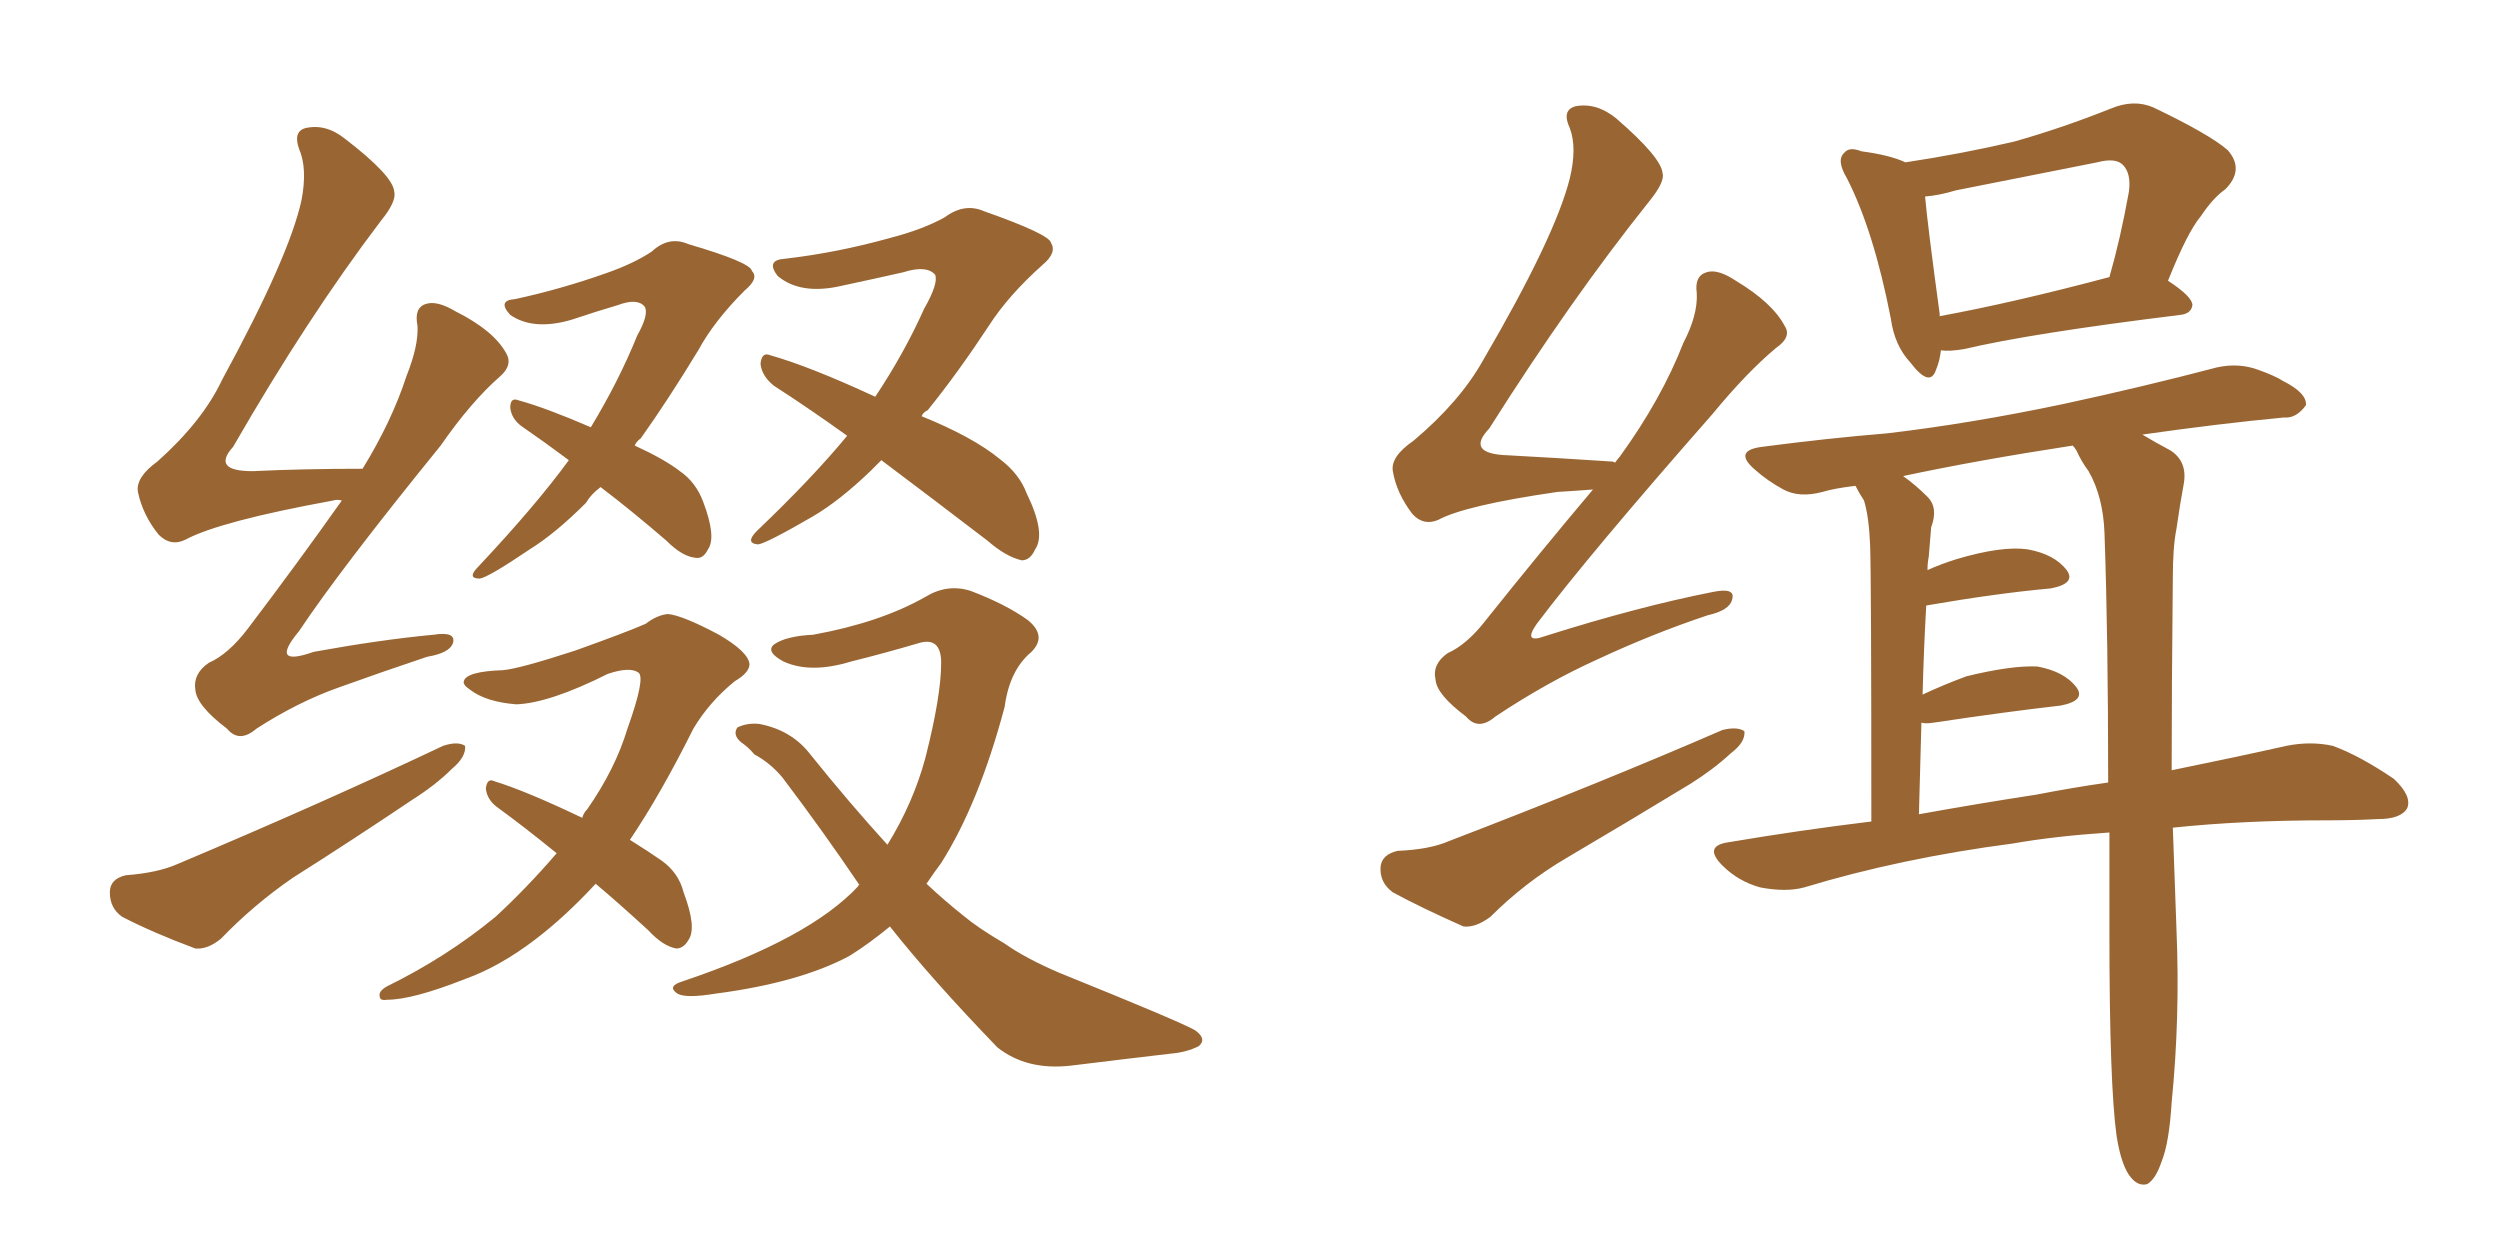 <svg xmlns="http://www.w3.org/2000/svg" xmlns:xlink="http://www.w3.org/1999/xlink" width="300" height="150"><path fill="#996633" padding="10" d="M41.02 60.06L41.02 60.06Q40.43 59.91 39.99 60.06L39.99 60.06Q26.37 62.55 22.27 64.75L22.27 64.75Q20.51 65.63 19.04 64.16L19.04 64.16Q17.14 61.82 16.55 59.03L16.55 59.03Q16.26 57.28 18.90 55.37L18.90 55.37Q24.32 50.54 26.66 45.56L26.66 45.56Q34.72 30.76 36.18 24.02L36.18 24.02Q36.91 20.21 35.89 17.87L35.89 17.87Q35.16 15.82 36.62 15.38L36.62 15.38Q39.11 14.79 41.46 16.70L41.46 16.70Q47.17 21.09 47.31 23.00L47.31 23.00Q47.61 24.17 45.70 26.51L45.70 26.51Q36.91 38.09 27.98 53.61L27.98 53.61Q25.34 56.54 30.32 56.54L30.32 56.54Q36.33 56.25 43.51 56.25L43.51 56.25Q47.02 50.54 48.78 45.12L48.78 45.12Q50.24 41.46 50.10 39.11L50.10 39.11Q49.66 36.91 51.12 36.47L51.12 36.47Q52.44 36.04 54.64 37.35L54.64 37.35Q59.33 39.70 60.79 42.48L60.79 42.48Q61.52 43.80 60.06 45.12L60.06 45.12Q56.54 48.19 52.88 53.47L52.88 53.47Q40.87 68.26 35.89 75.73L35.89 75.73Q32.23 80.13 37.65 78.22L37.65 78.22Q45.70 76.76 52.00 76.17L52.00 76.17Q54.79 75.73 54.35 77.20L54.35 77.20Q53.91 78.37 51.27 78.81L51.27 78.81Q46.00 80.57 40.72 82.47L40.72 82.47Q35.74 84.23 30.76 87.45L30.76 87.45Q28.71 89.21 27.25 87.45L27.25 87.45Q23.58 84.67 23.44 82.76L23.44 82.76Q23.14 80.86 25.05 79.54L25.05 79.54Q27.39 78.52 29.74 75.44L29.74 75.44Q35.74 67.53 41.02 60.06ZM15.09 105.03L15.09 105.03Q18.90 104.74 21.24 103.71L21.24 103.71Q38.96 96.24 53.17 89.50L53.17 89.50Q54.93 88.92 55.81 89.50L55.81 89.50Q55.96 90.82 54.20 92.29L54.20 92.29Q52.29 94.19 49.51 95.95L49.51 95.95Q42.33 100.78 35.16 105.32L35.16 105.32Q30.47 108.54 26.51 112.65L26.51 112.65Q24.90 113.96 23.44 113.82L23.44 113.82Q18.31 111.91 14.65 110.01L14.65 110.01Q13.18 108.98 13.18 107.08L13.18 107.08Q13.18 105.47 15.09 105.03ZM72.07 58.45L72.07 58.45Q70.90 59.33 70.31 60.35L70.31 60.35Q66.65 64.01 63.57 65.92L63.57 65.92Q58.59 69.29 57.57 69.43L57.57 69.43Q55.96 69.43 57.42 67.97L57.42 67.97Q64.31 60.64 68.26 55.22L68.26 55.22Q65.33 53.03 62.55 51.12L62.55 51.12Q61.38 50.24 61.23 48.93L61.23 48.93Q61.23 47.61 62.26 48.05L62.26 48.05Q65.48 48.93 70.90 51.27L70.90 51.27Q74.27 45.70 76.46 40.28L76.46 40.28Q77.93 37.65 77.34 36.77L77.34 36.77Q76.46 35.74 74.12 36.62L74.12 36.62Q71.63 37.35 68.55 38.38L68.55 38.38Q64.01 39.70 61.23 37.79L61.23 37.79Q59.62 36.04 61.82 35.89L61.82 35.89Q67.24 34.72 72.66 32.81L72.66 32.81Q76.03 31.64 78.22 30.18L78.22 30.18Q80.27 28.27 82.62 29.30L82.62 29.30Q90.09 31.49 90.23 32.52L90.23 32.52Q91.11 33.40 89.36 34.86L89.36 34.86Q85.69 38.53 83.79 42.04L83.79 42.04Q80.13 48.05 76.90 52.59L76.90 52.59Q76.32 53.03 76.17 53.47L76.17 53.47Q79.69 55.08 81.59 56.54L81.59 56.54Q83.50 57.86 84.38 60.21L84.38 60.21Q85.99 64.45 84.96 65.92L84.96 65.92Q84.38 67.09 83.50 66.94L83.50 66.94Q81.88 66.80 79.98 64.89L79.98 64.89Q75.73 61.23 72.07 58.45ZM105.76 55.22L105.76 55.22Q105.03 55.96 104.44 56.54L104.44 56.54Q100.78 60.06 97.56 61.96L97.56 61.96Q91.99 65.19 90.97 65.33L90.97 65.33Q89.36 65.19 90.82 63.72L90.82 63.72Q97.56 57.28 101.66 52.29L101.66 52.29Q96.97 48.93 92.87 46.29L92.87 46.29Q91.41 45.12 91.26 43.65L91.26 43.65Q91.41 42.19 92.43 42.63L92.43 42.63Q97.12 43.95 105.03 47.61L105.03 47.61Q108.54 42.33 110.89 37.06L110.89 37.06Q112.65 33.98 112.21 32.96L112.21 32.96Q111.18 31.79 108.40 32.67L108.40 32.67Q105.18 33.40 101.07 34.28L101.07 34.28Q96.09 35.45 93.31 33.11L93.31 33.11Q91.85 31.20 94.19 31.05L94.19 31.05Q100.49 30.32 106.79 28.56L106.79 28.56Q110.74 27.54 113.38 26.07L113.38 26.07Q115.72 24.32 118.07 25.34L118.07 25.34Q125.98 28.13 126.12 29.15L126.12 29.15Q126.86 30.32 125.10 31.79L125.10 31.79Q121.00 35.45 118.65 39.11L118.65 39.11Q114.99 44.68 111.33 49.22L111.33 49.22Q110.74 49.51 110.60 49.95L110.60 49.95Q116.75 52.44 119.97 55.08L119.97 55.08Q122.31 56.84 123.19 59.18L123.19 59.18Q125.54 64.01 124.22 65.92L124.22 65.92Q123.63 67.24 122.61 67.24L122.61 67.24Q120.70 66.80 118.51 64.89L118.51 64.89Q111.62 59.62 105.76 55.22ZM71.48 106.05L71.48 106.05Q67.82 110.01 64.16 112.79L64.16 112.79Q59.91 116.02 55.81 117.48L55.81 117.48Q49.51 119.97 46.44 119.97L46.44 119.97Q45.56 120.12 45.56 119.53L45.56 119.53Q45.41 118.95 46.44 118.36L46.44 118.36Q53.61 114.84 59.47 110.01L59.47 110.01Q63.28 106.49 66.80 102.39L66.80 102.39Q62.84 99.17 59.62 96.83L59.62 96.83Q58.45 95.95 58.30 94.63L58.30 94.63Q58.45 93.31 59.33 93.75L59.33 93.75Q63.13 94.92 69.87 98.14L69.87 98.14Q70.02 97.56 70.46 97.12L70.46 97.12Q73.83 92.29 75.29 87.45L75.29 87.45Q77.49 81.30 76.61 80.71L76.61 80.71Q75.59 79.98 72.95 80.86L72.95 80.86Q65.92 84.38 61.96 84.52L61.96 84.52Q58.30 84.23 56.40 82.76L56.40 82.76Q55.52 82.18 55.66 81.74L55.66 81.74Q55.96 80.57 60.35 80.42L60.35 80.42Q62.26 80.27 68.99 78.08L68.99 78.08Q75.15 75.88 77.49 74.85L77.49 74.85Q78.81 73.83 80.13 73.68L80.13 73.68Q81.88 73.83 86.28 76.17L86.28 76.17Q89.79 78.22 89.94 79.69L89.94 79.69Q89.94 80.71 88.18 81.74L88.18 81.74Q85.11 84.23 83.20 87.45L83.20 87.45Q79.25 95.36 75.59 100.78L75.59 100.78Q77.93 102.25 79.39 103.27L79.39 103.27Q81.45 104.74 82.03 107.08L82.03 107.08Q83.64 111.33 82.62 112.79L82.62 112.79Q82.03 113.82 81.15 113.82L81.15 113.82Q79.54 113.53 77.78 111.62L77.78 111.62Q74.27 108.40 71.48 106.05ZM106.79 111.18L106.79 111.18L106.79 111.18Q104.30 113.23 101.95 114.70L101.95 114.70Q95.95 117.92 85.84 119.24L85.84 119.24Q82.32 119.82 81.30 119.24L81.30 119.24Q79.98 118.36 81.88 117.77L81.88 117.77Q97.12 112.65 102.98 106.35L102.98 106.35Q102.98 106.20 103.13 106.20L103.13 106.20Q98.88 99.90 93.90 93.31L93.90 93.31Q92.43 91.55 90.53 90.53L90.53 90.53Q89.79 89.65 88.92 89.06L88.92 89.06Q87.89 88.18 88.48 87.30L88.48 87.30Q89.65 86.72 91.11 86.87L91.11 86.87Q94.92 87.60 97.12 90.38L97.12 90.38Q101.95 96.39 106.49 101.37L106.49 101.37Q109.57 96.39 111.04 90.97L111.04 90.97Q112.94 83.50 112.94 79.54L112.94 79.54Q112.94 76.32 110.16 77.20L110.16 77.20Q106.20 78.37 102.10 79.39L102.10 79.39Q97.27 80.86 94.04 79.39L94.04 79.39Q91.85 78.22 92.87 77.34L92.87 77.34Q94.34 76.32 97.56 76.17L97.56 76.17Q105.62 74.71 111.04 71.63L111.04 71.63Q113.67 70.02 116.46 70.90L116.46 70.90Q120.70 72.51 123.34 74.41L123.34 74.41Q125.68 76.32 123.78 78.22L123.78 78.22Q121.14 80.42 120.56 84.81L120.56 84.81Q117.48 96.39 112.94 103.56L112.94 103.56Q112.06 104.74 111.18 106.05L111.18 106.05Q113.38 108.11 115.58 109.86L115.58 109.86Q117.33 111.33 120.56 113.23L120.56 113.23Q123.05 114.99 127.15 116.75L127.15 116.75Q141.65 122.61 143.41 123.63L143.41 123.63Q144.87 124.66 143.85 125.54L143.85 125.54Q142.38 126.27 140.63 126.42L140.63 126.42Q135.64 127.00 128.47 127.88L128.47 127.88Q123.19 128.47 119.68 125.68L119.68 125.68Q111.77 117.48 106.79 111.18ZM191.16 58.74L191.16 58.74Q189.26 58.89 186.91 59.03L186.91 59.03Q175.78 60.64 172.56 62.40L172.56 62.40Q170.80 63.13 169.48 61.67L169.48 61.67Q167.58 59.18 167.14 56.54L167.14 56.54Q166.85 54.79 169.63 52.88L169.63 52.88Q175.20 48.19 177.98 43.21L177.98 43.21Q186.62 28.42 188.38 21.39L188.38 21.39Q189.26 17.72 188.38 15.38L188.38 15.38Q187.35 13.18 189.11 12.74L189.11 12.74Q191.60 12.30 193.95 14.21L193.95 14.21Q199.37 18.90 199.51 20.80L199.51 20.80Q199.80 21.83 197.90 24.17L197.90 24.17Q188.53 35.89 178.71 51.42L178.71 51.42Q175.78 54.49 181.05 54.64L181.05 54.64Q186.47 54.93 193.21 55.37L193.21 55.37Q193.65 55.37 193.80 55.52L193.80 55.52Q194.24 54.93 194.38 54.79L194.38 54.79Q199.37 47.90 202.00 41.16L202.00 41.16Q203.76 37.79 203.61 35.16L203.61 35.16Q203.32 33.11 204.79 32.67L204.79 32.67Q206.10 32.23 208.30 33.69L208.30 33.69Q212.70 36.33 214.16 39.11L214.16 39.11Q215.04 40.43 213.13 41.75L213.13 41.75Q209.62 44.68 205.52 49.66L205.52 49.66Q190.72 66.50 184.42 74.85L184.42 74.85Q182.67 77.34 185.45 76.32L185.45 76.32Q196.58 72.80 205.52 71.04L205.52 71.04Q208.30 70.46 207.86 71.92L207.86 71.92Q207.57 73.24 204.93 73.83L204.93 73.83Q198.34 76.03 191.75 79.10L191.75 79.10Q185.60 81.88 179.44 85.99L179.44 85.99Q177.39 87.74 175.93 85.99L175.93 85.99Q172.41 83.35 172.27 81.59L172.27 81.59Q171.83 79.69 173.73 78.37L173.73 78.37Q176.07 77.34 178.42 74.27L178.42 74.27Q184.86 66.21 191.16 58.74ZM167.72 102.10L167.72 102.10Q171.53 101.95 173.88 100.93L173.88 100.93Q192.19 93.90 206.69 87.60L206.69 87.60Q208.45 87.16 209.33 87.74L209.33 87.74Q209.47 89.06 207.71 90.38L207.71 90.38Q205.66 92.29 202.88 94.04L202.88 94.04Q195.41 98.58 187.94 102.98L187.94 102.98Q182.96 105.91 178.86 110.01L178.86 110.01Q177.10 111.33 175.63 111.18L175.63 111.18Q170.65 108.98 167.14 107.08L167.14 107.08Q165.53 105.91 165.67 104.00L165.67 104.00Q165.82 102.54 167.72 102.10ZM232.91 42.04L232.91 42.04Q232.76 43.36 232.32 44.38L232.32 44.38Q231.59 46.58 229.25 43.51L229.25 43.51Q227.34 41.46 226.90 38.23L226.90 38.23Q224.85 27.69 221.63 21.39L221.63 21.39Q220.31 19.19 221.34 18.31L221.34 18.31Q221.92 17.58 223.39 18.16L223.39 18.16Q226.76 18.60 228.66 19.48L228.66 19.48Q235.40 18.46 241.70 16.99L241.70 16.99Q247.41 15.38 253.27 13.04L253.27 13.04Q256.05 11.87 258.40 12.89L258.40 12.89Q265.14 16.11 267.33 18.02L267.33 18.02Q269.38 20.36 267.04 22.71L267.04 22.71Q265.58 23.73 264.11 25.93L264.11 25.93Q262.50 27.83 260.16 33.69L260.16 33.69Q263.09 35.60 263.09 36.62L263.09 36.62Q262.94 37.65 261.62 37.79L261.62 37.79Q243.75 39.99 235.69 41.89L235.69 41.89Q233.94 42.19 232.91 42.04ZM232.76 37.94L232.76 37.94Q241.55 36.33 253.13 33.25L253.13 33.25Q254.44 28.71 255.47 23.00L255.47 23.00Q255.76 20.80 254.74 19.78L254.74 19.78Q253.86 18.90 251.66 19.48L251.66 19.48Q243.46 21.09 234.67 22.85L234.67 22.85Q232.76 23.44 231.01 23.58L231.01 23.58Q231.30 26.95 232.76 37.65L232.76 37.65Q232.76 37.79 232.76 37.94ZM260.74 99.32L260.74 99.32Q261.04 107.96 261.18 111.62L261.18 111.62Q261.62 122.02 260.60 132.28L260.60 132.28Q260.30 137.11 259.42 139.31L259.42 139.31Q258.69 141.50 257.67 142.09L257.67 142.09Q256.64 142.38 255.76 141.36L255.76 141.36Q254.59 140.04 254.00 136.38L254.00 136.38Q253.13 130.22 253.13 112.06L253.13 112.06Q253.13 105.62 253.13 99.90L253.13 99.90Q246.53 100.34 241.55 101.22L241.55 101.22Q228.08 102.98 216.50 106.49L216.50 106.49Q214.31 107.08 211.23 106.49L211.23 106.49Q208.59 105.76 206.69 103.86L206.69 103.86Q204.35 101.51 207.42 101.07L207.42 101.07Q216.06 99.61 224.56 98.58L224.56 98.58Q224.56 68.85 224.41 65.33L224.41 65.33Q224.27 61.96 223.68 60.06L223.68 60.06Q223.10 59.18 222.66 58.30L222.66 58.30Q220.17 58.59 218.70 59.03L218.70 59.03Q215.92 59.77 214.01 58.74L214.01 58.74Q212.11 57.71 210.64 56.40L210.64 56.40Q207.86 54.05 211.52 53.61L211.52 53.61Q219.29 52.59 226.46 52.00L226.46 52.00Q236.43 50.83 247.56 48.49L247.56 48.49Q257.08 46.44 266.02 44.09L266.02 44.09Q268.65 43.51 271.00 44.38L271.00 44.38Q273.05 45.12 273.93 45.70L273.93 45.70Q276.86 47.17 276.71 48.63L276.71 48.63Q275.54 50.24 274.07 50.10L274.07 50.10Q266.31 50.83 257.08 52.15L257.08 52.15Q258.54 53.03 260.45 54.05L260.45 54.05Q262.50 55.37 262.06 58.01L262.06 58.01Q261.62 60.35 261.18 63.43L261.18 63.43Q260.74 65.63 260.74 69.29L260.74 69.29Q260.60 82.76 260.60 92.43L260.60 92.43Q268.51 90.82 274.37 89.50L274.37 89.50Q277.29 88.92 279.93 89.50L279.93 89.50Q283.15 90.67 287.26 93.46L287.26 93.46Q289.45 95.51 288.87 96.97L288.87 96.97Q288.13 98.29 285.35 98.29L285.35 98.29Q282.42 98.44 279.20 98.44L279.20 98.44Q269.09 98.44 260.74 99.32ZM244.34 95.36L244.34 95.36L244.34 95.36Q248.88 94.48 252.98 93.90L252.98 93.90Q252.98 76.46 252.54 64.01L252.54 64.01Q252.39 59.62 250.63 56.54L250.63 56.54Q249.76 55.37 249.17 54.05L249.17 54.05Q248.88 53.61 248.73 53.47L248.73 53.47Q237.30 55.22 228.37 57.13L228.37 57.13Q229.83 58.15 231.30 59.62L231.30 59.62Q232.62 60.94 231.74 63.28L231.74 63.28Q231.59 64.89 231.45 66.80L231.45 66.80Q231.30 67.53 231.30 68.41L231.30 68.41Q232.91 67.68 234.81 67.09L234.81 67.09Q240.23 65.48 243.31 65.92L243.31 65.92Q246.53 66.50 248.00 68.41L248.00 68.41Q249.17 70.02 246.09 70.61L246.09 70.61Q239.65 71.19 231.15 72.66L231.15 72.66Q230.86 77.64 230.71 83.35L230.71 83.35Q233.20 82.18 235.99 81.15L235.99 81.15Q241.41 79.83 244.48 79.98L244.48 79.98Q247.71 80.57 249.17 82.47L249.17 82.47Q250.34 84.08 247.27 84.67L247.27 84.67Q240.82 85.40 232.03 86.72L232.03 86.72Q231.01 86.87 230.57 86.72L230.57 86.72Q230.42 91.85 230.27 97.71L230.27 97.71Q237.60 96.39 244.34 95.36Z"/></svg>